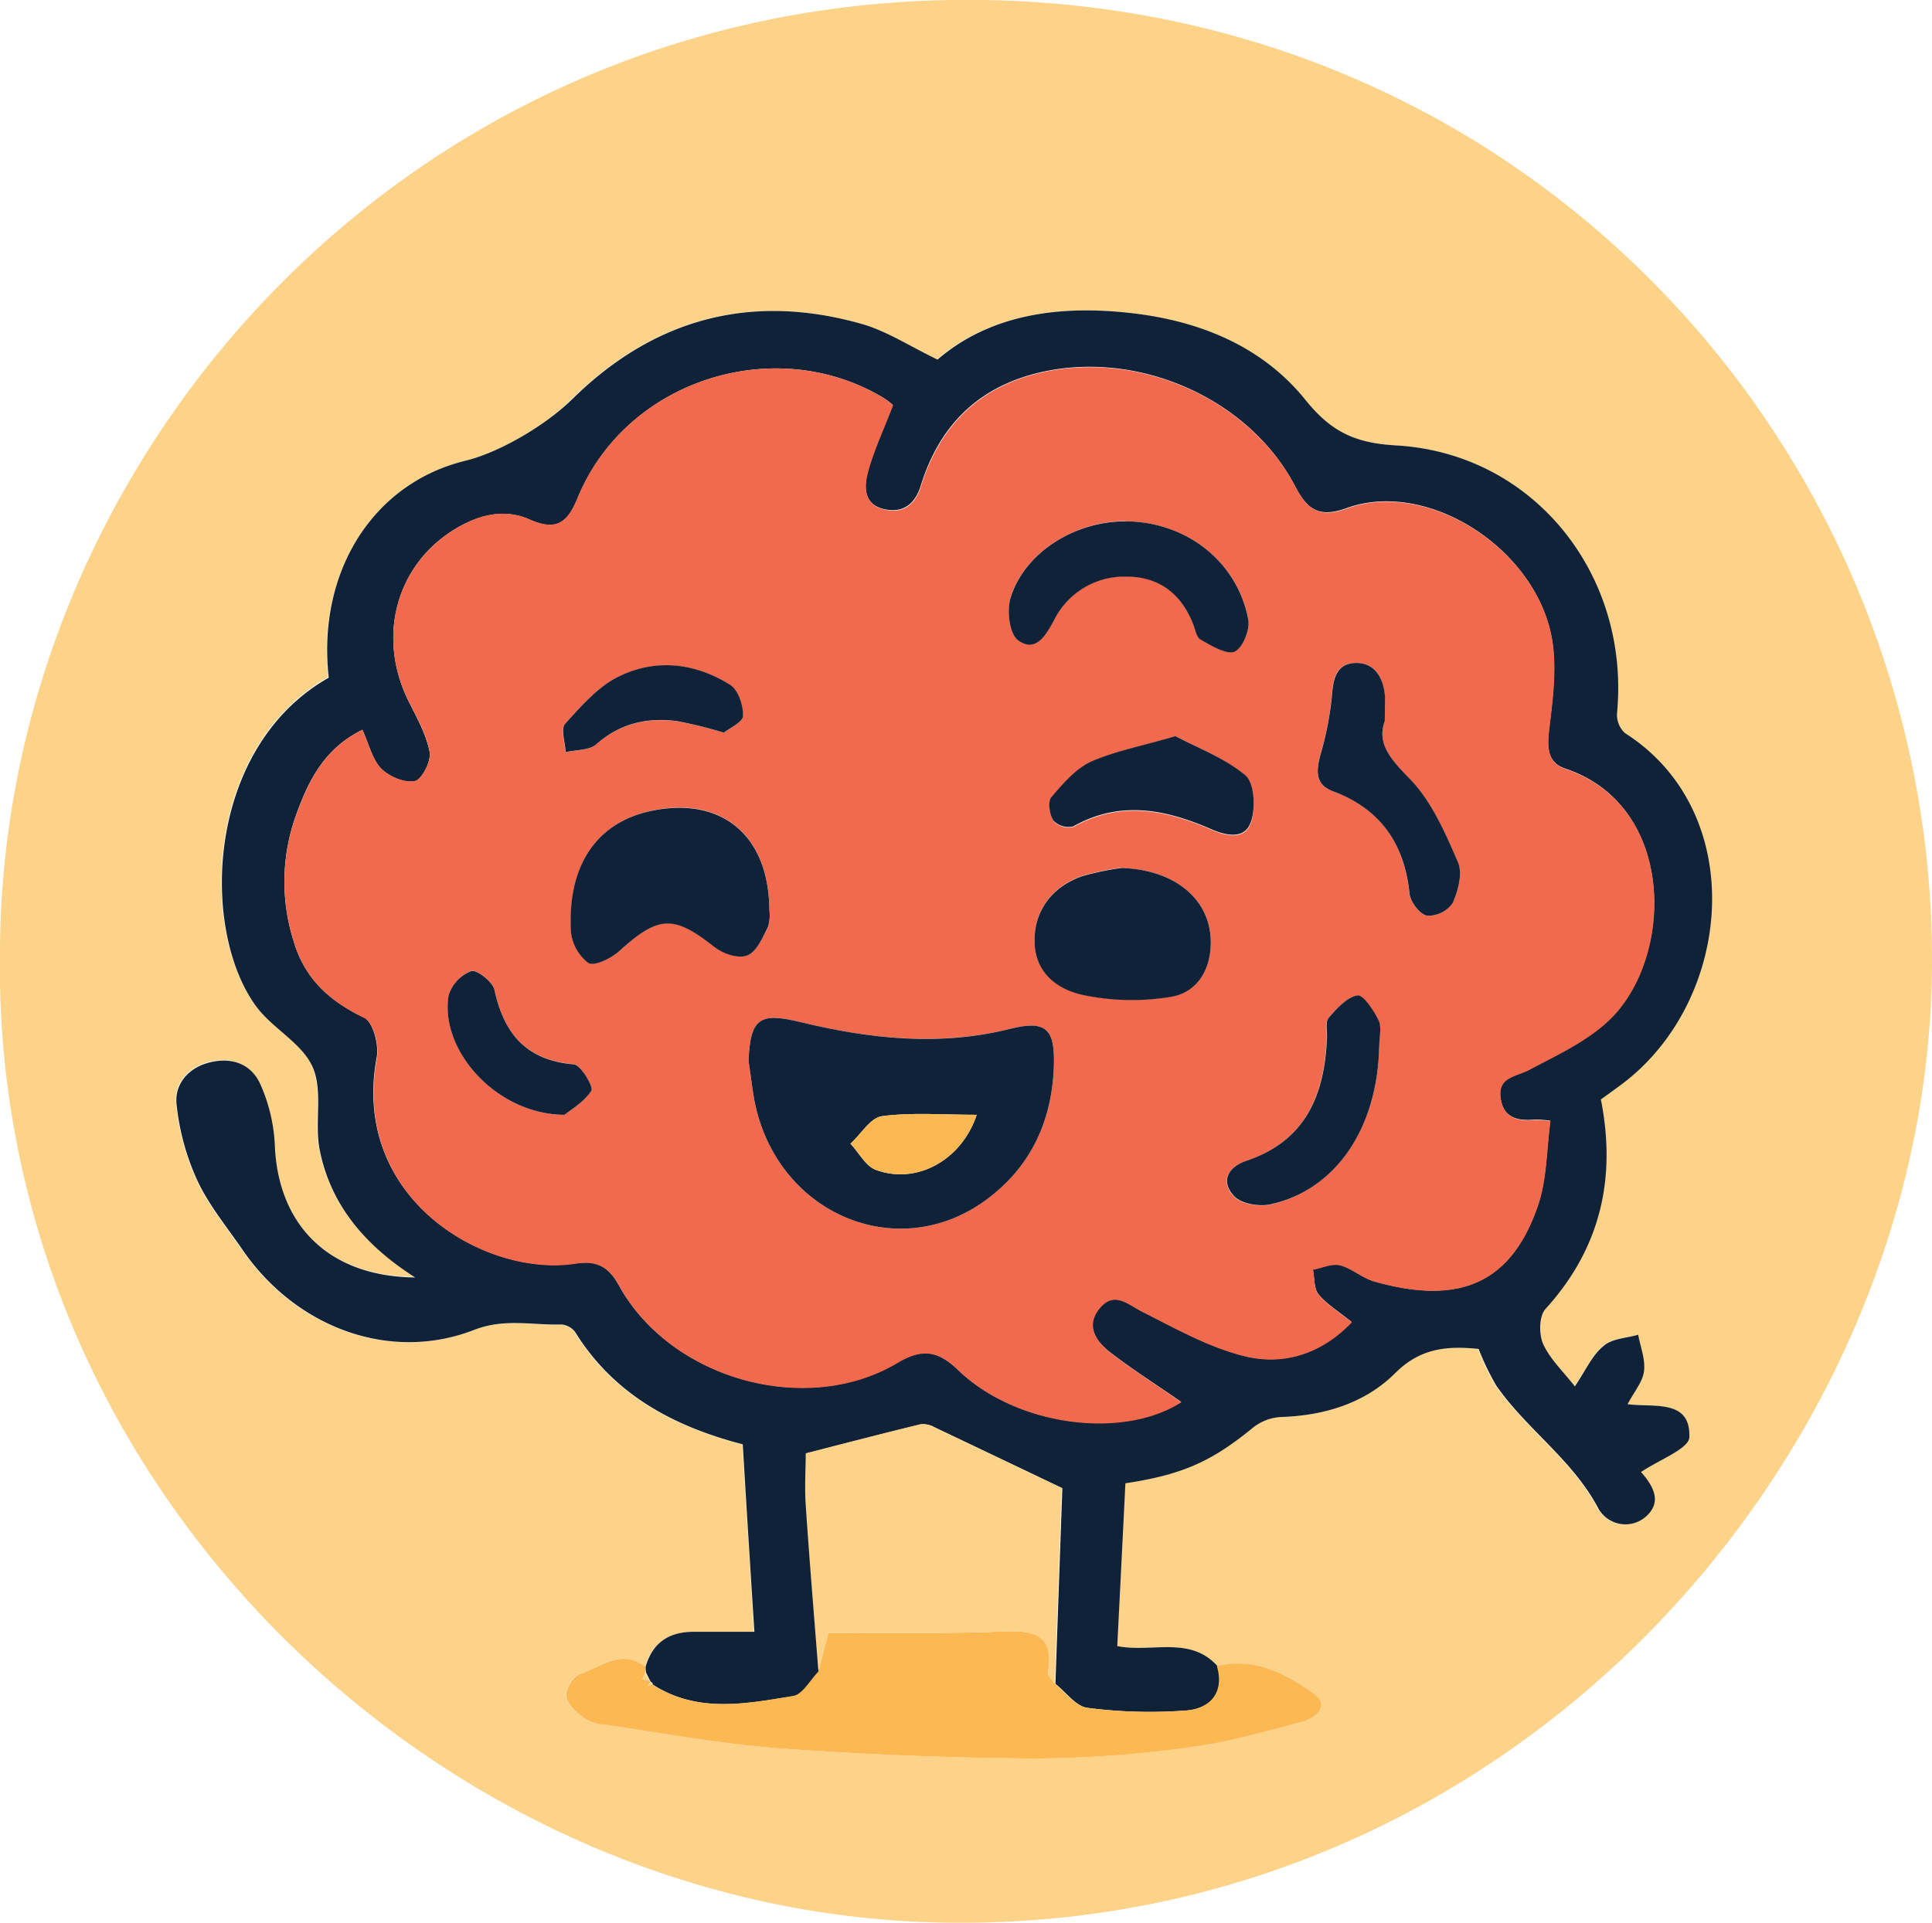 <svg xmlns="http://www.w3.org/2000/svg" viewBox="0 0 332.17 330.69"><defs><style>.cls-1{fill:#fdd289;}.cls-2{fill:#102237;}.cls-3{fill:#fcb853;}.cls-4{fill:#f26a4e;}</style></defs><title>Asset 3</title><g id="Layer_2" data-name="Layer 2"><g id="Layer_1-2" data-name="Layer 1"><path class="cls-1" d="M0,163.42C.43,77.61,71.48-1.57,169.23,0c94.28,1.54,163.06,78,162.94,165.31-.12,85.65-73.07,167.4-170.58,165.32C75.31,328.81-1.6,255.3,0,163.42ZM209.22,286.54c-4.76-5.28-11.21-2.28-17.24-3.45.47-9.36.94-18.76,1.4-28,9.93-1.49,14.94-3.82,22-9.62a8.45,8.45,0,0,1,4.78-1.78c7.45-.24,14.44-2.4,19.58-7.52,4.38-4.37,9-4.72,14.36-4.19a46.2,46.2,0,0,0,3,6.24c5.23,7.57,13.2,12.82,17.61,21.23a5.33,5.33,0,0,0,8.32,1.22c2.78-2.63.86-5.46-1.27-7.83-.2-.23-.23-.6.13.4,3.16-2.16,8.37-4,8.45-6.07.24-6.58-6-5.11-10.62-5.68,1.14-2.17,2.6-3.85,2.82-5.67.25-2-.63-4.18-1-6.28-2,.58-4.45.65-5.89,1.88-1.91,1.63-3,4.18-5,7-2-2.62-4.29-4.71-5.44-7.28-.75-1.68-.72-4.83.37-6,9.48-10.42,12.24-22.47,9.55-36.06,1.28-.93,2.49-1.79,3.67-2.68,19.06-14.34,21.93-46.67.45-60.34a4.31,4.31,0,0,1-1.34-3.46c2.28-23.78-14.27-44.66-38-46-7.11-.41-11.15-2.36-15.52-7.76-7.5-9.3-18.35-13.63-30.05-15-12.28-1.38-24.13.17-33.27,8-4.76-2.29-8.73-4.92-13.09-6.15-19-5.36-35.62-.92-49.68,12.93C93.89,73.08,86,77.77,80,79.24c-15.86,3.86-25.52,19.1-23.57,37.21-21.31,12.1-22.1,43.64-12.42,56.61,2.83,3.79,7.87,6.3,9.66,10.38s.28,9.55,1.2,14.21c1.88,9.5,7.8,16.45,16.41,21.95-14.86-.15-23.66-9-24.13-23a28.92,28.92,0,0,0-2.38-10c-1.54-3.64-4.91-4.88-8.75-4-3.67.89-6.11,3.68-5.76,7.18A41.71,41.71,0,0,0,33.82,203c2,4.31,5.13,8.1,7.86,12.06,9.25,13.37,25.35,19.27,39.75,13.67,5.22-2,10-.78,15-.93a3.24,3.24,0,0,1,2.4,1.36c6.73,10.8,17,16.2,28.78,19.25.68,10.69,1.36,21.35,2,32.24-3.48,0-6.8,0-10.12,0-4.33-.06-7.34,1.71-8.58,6-4.12-3.24-7.69.05-11.29,1.24a4.66,4.66,0,0,0-2.32,3.91c.25,1.42,2,2.74,3.28,3.78a7.13,7.13,0,0,0,3.28,1c10,1.43,19.91,3.33,29.93,4.07,14.63,1.07,29.32,1.66,44,1.76a197.74,197.74,0,0,0,26.72-1.93c6.52-.85,12.94-2.68,19.32-4.39,2.37-.63,4.9-2.79,1.9-4.92C221,287.79,215.6,285,209.22,286.54Z"/><path class="cls-2" d="M111,286.63c1.24-4.32,4.25-6.09,8.58-6,3.32,0,6.64,0,10.12,0-.69-10.89-1.37-21.55-2-32.24-11.75-3.05-22.05-8.45-28.78-19.25a3.24,3.24,0,0,0-2.4-1.36c-5,.15-9.79-1.1-15,.93-14.4,5.6-30.5-.3-39.75-13.67-2.73-4-5.86-7.75-7.86-12.06a41.71,41.71,0,0,1-3.56-13.11c-.35-3.5,2.09-6.29,5.76-7.18,3.84-.93,7.21.31,8.75,4a28.92,28.92,0,0,1,2.38,10c.47,14,9.27,22.85,24.13,23-8.61-5.5-14.53-12.45-16.41-21.95-.92-4.66.6-10.1-1.2-14.21s-6.83-6.59-9.66-10.38c-9.68-13-8.89-44.51,12.42-56.61C54.48,98.34,64.14,83.1,80,79.24c6-1.47,13.89-6.16,18.41-10.62,14.06-13.85,30.71-18.29,49.68-12.93,4.36,1.23,8.33,3.86,13.09,6.15,9.14-7.84,21-9.39,33.27-8,11.7,1.32,22.55,5.65,30.05,15,4.37,5.4,8.41,7.35,15.52,7.76,23.69,1.35,40.24,22.23,38,46a4.31,4.31,0,0,0,1.34,3.46c21.48,13.67,18.61,46-.45,60.34-1.18.89-2.39,1.75-3.67,2.68,2.69,13.59-.07,25.64-9.55,36.06-1.09,1.2-1.12,4.35-.37,6,1.15,2.57,3.4,4.66,5.44,7.28,1.93-2.85,3-5.4,5-7,1.44-1.23,3.89-1.3,5.89-1.88.39,2.1,1.27,4.26,1,6.28-.22,1.82-1.68,3.5-2.82,5.67,4.59.57,10.86-.9,10.62,5.68-.08,2-5.29,3.91-8.45,6.07-.36-1-.33-.63-.13-.4,2.13,2.37,4.05,5.2,1.27,7.83a5.33,5.33,0,0,1-8.32-1.22c-4.41-8.41-12.38-13.66-17.61-21.23a46.2,46.2,0,0,1-3-6.24c-5.4-.53-10-.18-14.36,4.19-5.14,5.12-12.13,7.28-19.58,7.52a8.45,8.45,0,0,0-4.78,1.78c-7.07,5.8-12.08,8.13-22,9.62-.46,9.29-.93,18.69-1.4,28,6,1.17,12.48-1.83,17.24,3.45,1.35,4.67-1.28,7.29-5.24,7.62a83.48,83.48,0,0,1-17.09-.45c-2-.24-3.71-2.69-5.54-4.13.4-11.54.81-23.08,1.19-33.65-7.5-3.58-14.77-7.05-22-10.49a3.87,3.87,0,0,0-2.28-.49c-6.52,1.58-13,3.27-19.72,5,0,2.69-.18,5.83,0,8.95.64,9.54,1.44,19.07,2.18,28.6-1.44,1.46-2.72,3.93-4.35,4.19-8.19,1.33-16.56,3-24.27-2a.33.33,0,0,0-.25-.39l-.2-.28-.66-1.32C111,287.32,111,287,111,286.63ZM62.31,125.51c-6.65,3.26-9.35,8.9-11.49,14.9A33.79,33.79,0,0,0,50.53,162C52.42,168.3,56.67,172.2,62.6,175c1.51.72,2.57,4.65,2.17,6.79-4.56,24.42,18.72,37.86,34.11,35.48,3.8-.59,5.77.58,7.56,3.82,8.88,16.08,32.14,22.57,47.78,13.27,4.09-2.44,6.85-2.29,10.44,1.17,10,9.7,28.32,12,38.4,5.55-4-2.79-8.23-5.46-12.15-8.48-2.47-1.91-4.41-4.61-1.87-7.67s4.81-.65,7.38.64c5.7,2.88,11.45,6.12,17.57,7.62,6.76,1.66,13.26-.47,18.39-5.85-2.16-1.75-4.22-3-5.67-4.74-.84-1-.68-2.83-1-4.29,1.56-.29,3.25-1.1,4.65-.75,2,.5,3.78,2.17,5.82,2.76,14.47,4.15,23.54.6,28.2-13,1.56-4.54,1.48-9.64,2.16-14.59a21.49,21.49,0,0,0-2.48-.2c-2.88.25-5.49-.08-6.06-3.57-.63-3.77,2.5-3.78,4.84-5,4.77-2.49,9.89-4.88,13.73-8.51,11.23-10.64,11.71-36.88-7.45-43.27-3-1-3.17-3.51-2.82-6.56.61-5.19,1.38-10.62.52-15.69-2.68-15.63-21.42-27.56-35.26-22.56-4.84,1.75-6.8.25-8.91-3.78-8-15.29-27.38-23.59-44.23-19.45-10.55,2.59-17,9.32-20.12,19.4-1.05,3.34-3.19,4.74-6.38,4-3.52-.86-3.39-4-2.69-6.52,1-3.79,2.75-7.41,4.27-11.37A12.15,12.15,0,0,0,152,68.49c-18.78-11.35-44.44-3.09-52.71,17.22-1.8,4.42-3.81,5.6-8.24,3.64S82.23,88.58,78.22,91C68,97.23,64.77,109.68,70.3,120.69c1.4,2.8,3,5.65,3.57,8.65.29,1.55-1.33,4.72-2.53,5-1.77.36-4.42-.76-5.8-2.15C64,130.61,63.48,128.07,62.31,125.51Z"/><path class="cls-3" d="M112.09,289.66c7.71,5,16.08,3.35,24.27,2,1.63-.26,2.91-2.73,4.35-4.19.52-2,1-4.05,1.7-6.54-.34.17,0-.11.24-.11,9.95-.06,19.92.15,29.85-.25,5.36-.21,8.81.53,7.67,7-.1.57.76,1.31,1.18,2,1.83,1.44,3.55,3.89,5.54,4.13a83.48,83.48,0,0,0,17.09.45c4-.33,6.59-3,5.24-7.62,6.38-1.57,11.75,1.25,16.55,4.65,3,2.13.47,4.29-1.9,4.92-6.38,1.71-12.8,3.54-19.32,4.39a197.74,197.74,0,0,1-26.72,1.93c-14.66-.1-29.35-.69-44-1.76-10-.74-20-2.64-29.93-4.07a7.13,7.13,0,0,1-3.28-1c-1.33-1-3-2.36-3.28-3.78a4.66,4.66,0,0,1,2.32-3.91c3.6-1.19,7.17-4.48,11.29-1.24,0,.35,0,.69,0,1-.17.39-.35.78-.53,1.17l1.19.15.19.28c-.13.22-.26.44-.4.66Z"/><path class="cls-4" d="M62.31,125.51c1.17,2.56,1.7,5.1,3.23,6.64,1.38,1.39,4,2.51,5.8,2.15,1.2-.24,2.82-3.41,2.53-5-.54-3-2.17-5.85-3.57-8.65C64.77,109.68,68,97.23,78.22,91c4-2.45,8.4-3.63,12.82-1.68s6.44.78,8.24-3.64C107.55,65.4,133.21,57.14,152,68.49a12.15,12.15,0,0,1,1.55,1.23c-1.52,4-3.23,7.58-4.27,11.37-.7,2.53-.83,5.66,2.69,6.52,3.19.77,5.33-.63,6.38-4,3.16-10.08,9.57-16.81,20.12-19.4,16.85-4.14,36.19,4.16,44.23,19.45,2.11,4,4.07,5.53,8.91,3.78,13.84-5,32.58,6.93,35.26,22.56.86,5.07.09,10.5-.52,15.69-.35,3.05-.2,5.56,2.82,6.56,19.16,6.39,18.68,32.63,7.45,43.27-3.84,3.63-9,6-13.73,8.51-2.34,1.21-5.47,1.22-4.84,5,.57,3.49,3.18,3.82,6.06,3.57a21.49,21.49,0,0,1,2.48.2c-.68,5-.6,10.05-2.16,14.59-4.66,13.55-13.73,17.1-28.2,13-2-.59-3.78-2.26-5.82-2.76-1.4-.35-3.09.46-4.65.75.28,1.46.12,3.29,1,4.29,1.45,1.75,3.51,3,5.67,4.74-5.13,5.38-11.63,7.51-18.39,5.85-6.12-1.5-11.87-4.74-17.57-7.62-2.57-1.29-4.88-3.65-7.38-.64s-.6,5.76,1.87,7.67c3.92,3,8.12,5.69,12.15,8.48-10.08,6.49-28.38,4.15-38.4-5.55-3.59-3.46-6.35-3.61-10.44-1.17-15.64,9.3-38.9,2.81-47.78-13.27-1.79-3.24-3.76-4.41-7.56-3.82-15.39,2.38-38.67-11.06-34.11-35.48.4-2.14-.66-6.07-2.17-6.79C56.67,172.2,52.42,168.3,50.53,162a33.79,33.79,0,0,1,.29-21.54C53,134.41,55.66,128.77,62.31,125.51Zm66.39,56.92c.47,2.94.7,5.94,1.45,8.8,4.79,18.12,24.55,25.86,39.2,15.26,7.76-5.62,11.51-13.53,11.84-23.1.23-6.46-1.35-8-7.49-6.46-12.13,3-24.11,1.74-36-1.14C130.61,174.06,129,175.07,128.7,182.43Zm3.57-26c-.08-12.9-8.3-19.57-20.31-17-9.3,2-14.36,9.29-13.78,20.61a7.75,7.75,0,0,0,3,5.54c1,.62,3.94-.79,5.33-2.05,6.77-6.13,9.27-6.23,16.31-.73,1.47,1.16,4.18,2.06,5.7,1.48s2.63-3.08,3.55-4.91A6.79,6.79,0,0,0,132.27,156.48Zm60.5-7.21a50.07,50.07,0,0,0-6.74,1.42c-5.32,1.88-8.26,6.12-8.16,11.26.1,5.51,4.06,8.25,8.39,9.18a41,41,0,0,0,15.09.3c4.35-.74,6.76-4.45,6.82-9.22C208.26,154.71,202,149.54,192.77,149.27Zm.79-59.61c-8.73,0-17.41,5.38-19.81,13.14-.68,2.2-.19,6.25,1.3,7.32,3,2.14,4.71-.72,6.17-3.45a13.49,13.49,0,0,1,12.59-7.5c5.56,0,9.29,3,11.33,8.19.36.92.57,2.25,1.27,2.63,1.85,1,4.35,2.67,5.8,2.09s2.74-3.79,2.41-5.53C212.74,96.55,203.94,89.72,193.56,89.66ZM238.09,124c0-2,.09-3.22,0-4.38-.28-3.15-1.74-5.73-5.12-5.6s-3.8,2.81-4,5.79a56.18,56.18,0,0,1-2,10.12c-.69,2.68-.9,5,2.21,6.16,8.19,3,12.27,9,13.14,17.59.15,1.43,1.76,3.56,3,3.79a5.1,5.1,0,0,0,4.41-2.16c1-2.11,1.75-5.15.91-7.06-2.2-5.07-4.54-10.5-8.3-14.34C239.06,130.5,236.68,127.84,238.09,124Zm-36,2.64c-5.74,1.69-10.34,2.55-14.46,4.44-2.69,1.24-4.88,3.81-6.86,6.15-.63.74-.29,2.94.38,4a3.58,3.58,0,0,0,3.38,1c8.09-4.56,15.93-2.94,23.81.49,2.53,1.11,5.81,1.8,6.79-1.37.75-2.4.51-6.62-1-7.93C210.51,130.32,205.86,128.6,202.1,126.6Zm35,53.32c0-1.5.47-3.22-.11-4.43-.84-1.73-2.69-4.48-3.66-4.3-1.85.33-3.57,2.26-4.94,3.86-.6.7-.23,2.24-.28,3.4-.41,9.85-3.64,17.8-13.94,21.21-3.19,1.06-4.36,3.64-2,6.08,1.27,1.3,4.27,1.8,6.21,1.38C229.67,204.66,236.86,194,237.13,179.92ZM97.06,191.72c.86-.71,3.25-2.08,4.58-4.14.43-.67-1.82-4.47-3-4.57-8.17-.68-12-5.28-13.65-12.83-.3-1.39-3.08-3.52-4-3.21a6.56,6.56,0,0,0-3.83,4.24C75.59,180.71,85.43,191.67,97.06,191.72ZM124.46,126c.91-.74,3.22-1.74,3.26-2.83.06-1.81-.81-4.48-2.19-5.36-5.93-3.79-12.68-4.49-19-1.54-3.64,1.7-6.59,5.13-9.39,8.21-.8.87,0,3.22.08,4.89,1.79-.42,4.06-.28,5.27-1.35,4.07-3.58,8.7-4.61,13.81-4A79.32,79.32,0,0,1,124.46,126Z"/><path class="cls-1" d="M181.35,289.58c-.42-.67-1.28-1.41-1.18-2,1.14-6.48-2.31-7.22-7.67-7-9.93.4-19.9.19-29.85.25-.29,0-.58.28-.24.11-.65,2.49-1.18,4.51-1.7,6.54-.74-9.53-1.54-19.06-2.18-28.6-.22-3.12,0-6.26,0-8.95,6.71-1.72,13.2-3.41,19.72-5a3.87,3.87,0,0,1,2.28.49c7.28,3.44,14.55,6.91,22,10.49C182.16,266.5,181.75,278,181.35,289.58Z"/><path class="cls-1" d="M111.64,289l-1.19-.15c.18-.39.36-.78.53-1.17Z"/><path class="cls-1" d="M112.09,289.66l-.66.27c.14-.22.27-.44.4-.66A.33.33,0,0,1,112.09,289.66Z"/><path class="cls-2" d="M128.7,182.43c.31-7.36,1.91-8.37,9-6.64,11.88,2.88,23.86,4.18,36,1.14,6.14-1.54,7.72,0,7.49,6.46-.33,9.57-4.08,17.48-11.84,23.1-14.65,10.6-34.41,2.86-39.2-15.26C129.4,188.37,129.17,185.37,128.7,182.43Zm39.23,9.29c-5.7,0-11.06-.45-16.27.23-2,.25-3.63,3.09-5.43,4.74,1.43,1.54,2.58,3.83,4.33,4.49C157.56,203.79,165.31,199.56,167.93,191.72Z"/><path class="cls-2" d="M132.27,156.48a6.79,6.79,0,0,1-.23,2.92c-.92,1.83-1.95,4.29-3.55,4.91s-4.23-.32-5.7-1.48c-7-5.5-9.54-5.4-16.31.73-1.39,1.26-4.3,2.67-5.33,2.05a7.75,7.75,0,0,1-3-5.54c-.58-11.32,4.48-18.63,13.78-20.61C124,136.91,132.19,143.58,132.27,156.48Z"/><path class="cls-2" d="M192.77,149.27c9.25.27,15.49,5.44,15.4,12.94-.06,4.77-2.47,8.48-6.82,9.22a41,41,0,0,1-15.09-.3c-4.33-.93-8.29-3.67-8.39-9.18-.1-5.14,2.84-9.38,8.16-11.26A50.07,50.07,0,0,1,192.77,149.27Z"/><path class="cls-2" d="M193.56,89.66c10.38.06,19.18,6.89,21.06,16.89.33,1.74-1,5-2.41,5.53s-4-1.07-5.8-2.09c-.7-.38-.91-1.71-1.27-2.63-2-5.16-5.77-8.15-11.33-8.19a13.49,13.49,0,0,0-12.59,7.5c-1.46,2.73-3.2,5.59-6.17,3.45-1.49-1.07-2-5.12-1.3-7.32C176.15,95,184.83,89.61,193.56,89.66Z"/><path class="cls-2" d="M238.09,124c-1.41,3.88,1,6.54,4.27,9.91,3.76,3.84,6.1,9.27,8.3,14.34.84,1.91.05,4.95-.91,7.06a5.1,5.1,0,0,1-4.41,2.16c-1.24-.23-2.85-2.36-3-3.79-.87-8.59-5-14.55-13.14-17.59-3.11-1.15-2.9-3.48-2.21-6.16a56.18,56.18,0,0,0,2-10.12c.21-3,.7-5.66,4-5.79s4.84,2.45,5.12,5.6C238.18,120.74,238.09,121.91,238.09,124Z"/><path class="cls-2" d="M202.1,126.6c3.76,2,8.41,3.72,12,6.72,1.56,1.31,1.8,5.53,1,7.93-1,3.17-4.26,2.48-6.79,1.37-7.88-3.43-15.72-5.05-23.81-.49a3.58,3.58,0,0,1-3.38-1c-.67-1-1-3.22-.38-4,2-2.34,4.17-4.91,6.86-6.15C191.76,129.15,196.36,128.29,202.1,126.6Z"/><path class="cls-2" d="M237.13,179.92c-.27,14.11-7.46,24.74-18.71,27.2-1.94.42-4.94-.08-6.21-1.38-2.37-2.44-1.2-5,2-6.08,10.3-3.41,13.53-11.36,13.94-21.21.05-1.16-.32-2.7.28-3.4,1.37-1.6,3.09-3.53,4.94-3.86,1-.18,2.82,2.57,3.66,4.3C237.6,176.7,237.13,178.42,237.13,179.92Z"/><path class="cls-2" d="M97.06,191.72c-11.63-.05-21.47-11-19.93-20.51A6.56,6.56,0,0,1,81,167c.92-.31,3.7,1.82,4,3.21,1.64,7.55,5.48,12.15,13.65,12.83,1.21.1,3.46,3.9,3,4.57C100.31,189.64,97.92,191,97.06,191.72Z"/><path class="cls-2" d="M124.46,126a79.32,79.32,0,0,0-8.13-2c-5.11-.63-9.74.4-13.81,4-1.21,1.07-3.48.93-5.27,1.35-.07-1.67-.88-4-.08-4.89,2.8-3.08,5.75-6.51,9.39-8.21,6.29-3,13-2.25,19,1.54,1.38.88,2.25,3.55,2.19,5.36C127.68,124.24,125.37,125.24,124.46,126Z"/><path class="cls-3" d="M167.93,191.72c-2.62,7.84-10.37,12.07-17.37,9.46-1.75-.66-2.9-3-4.33-4.49,1.8-1.65,3.45-4.49,5.43-4.74C156.87,191.27,162.23,191.72,167.93,191.72Z"/></g></g></svg>